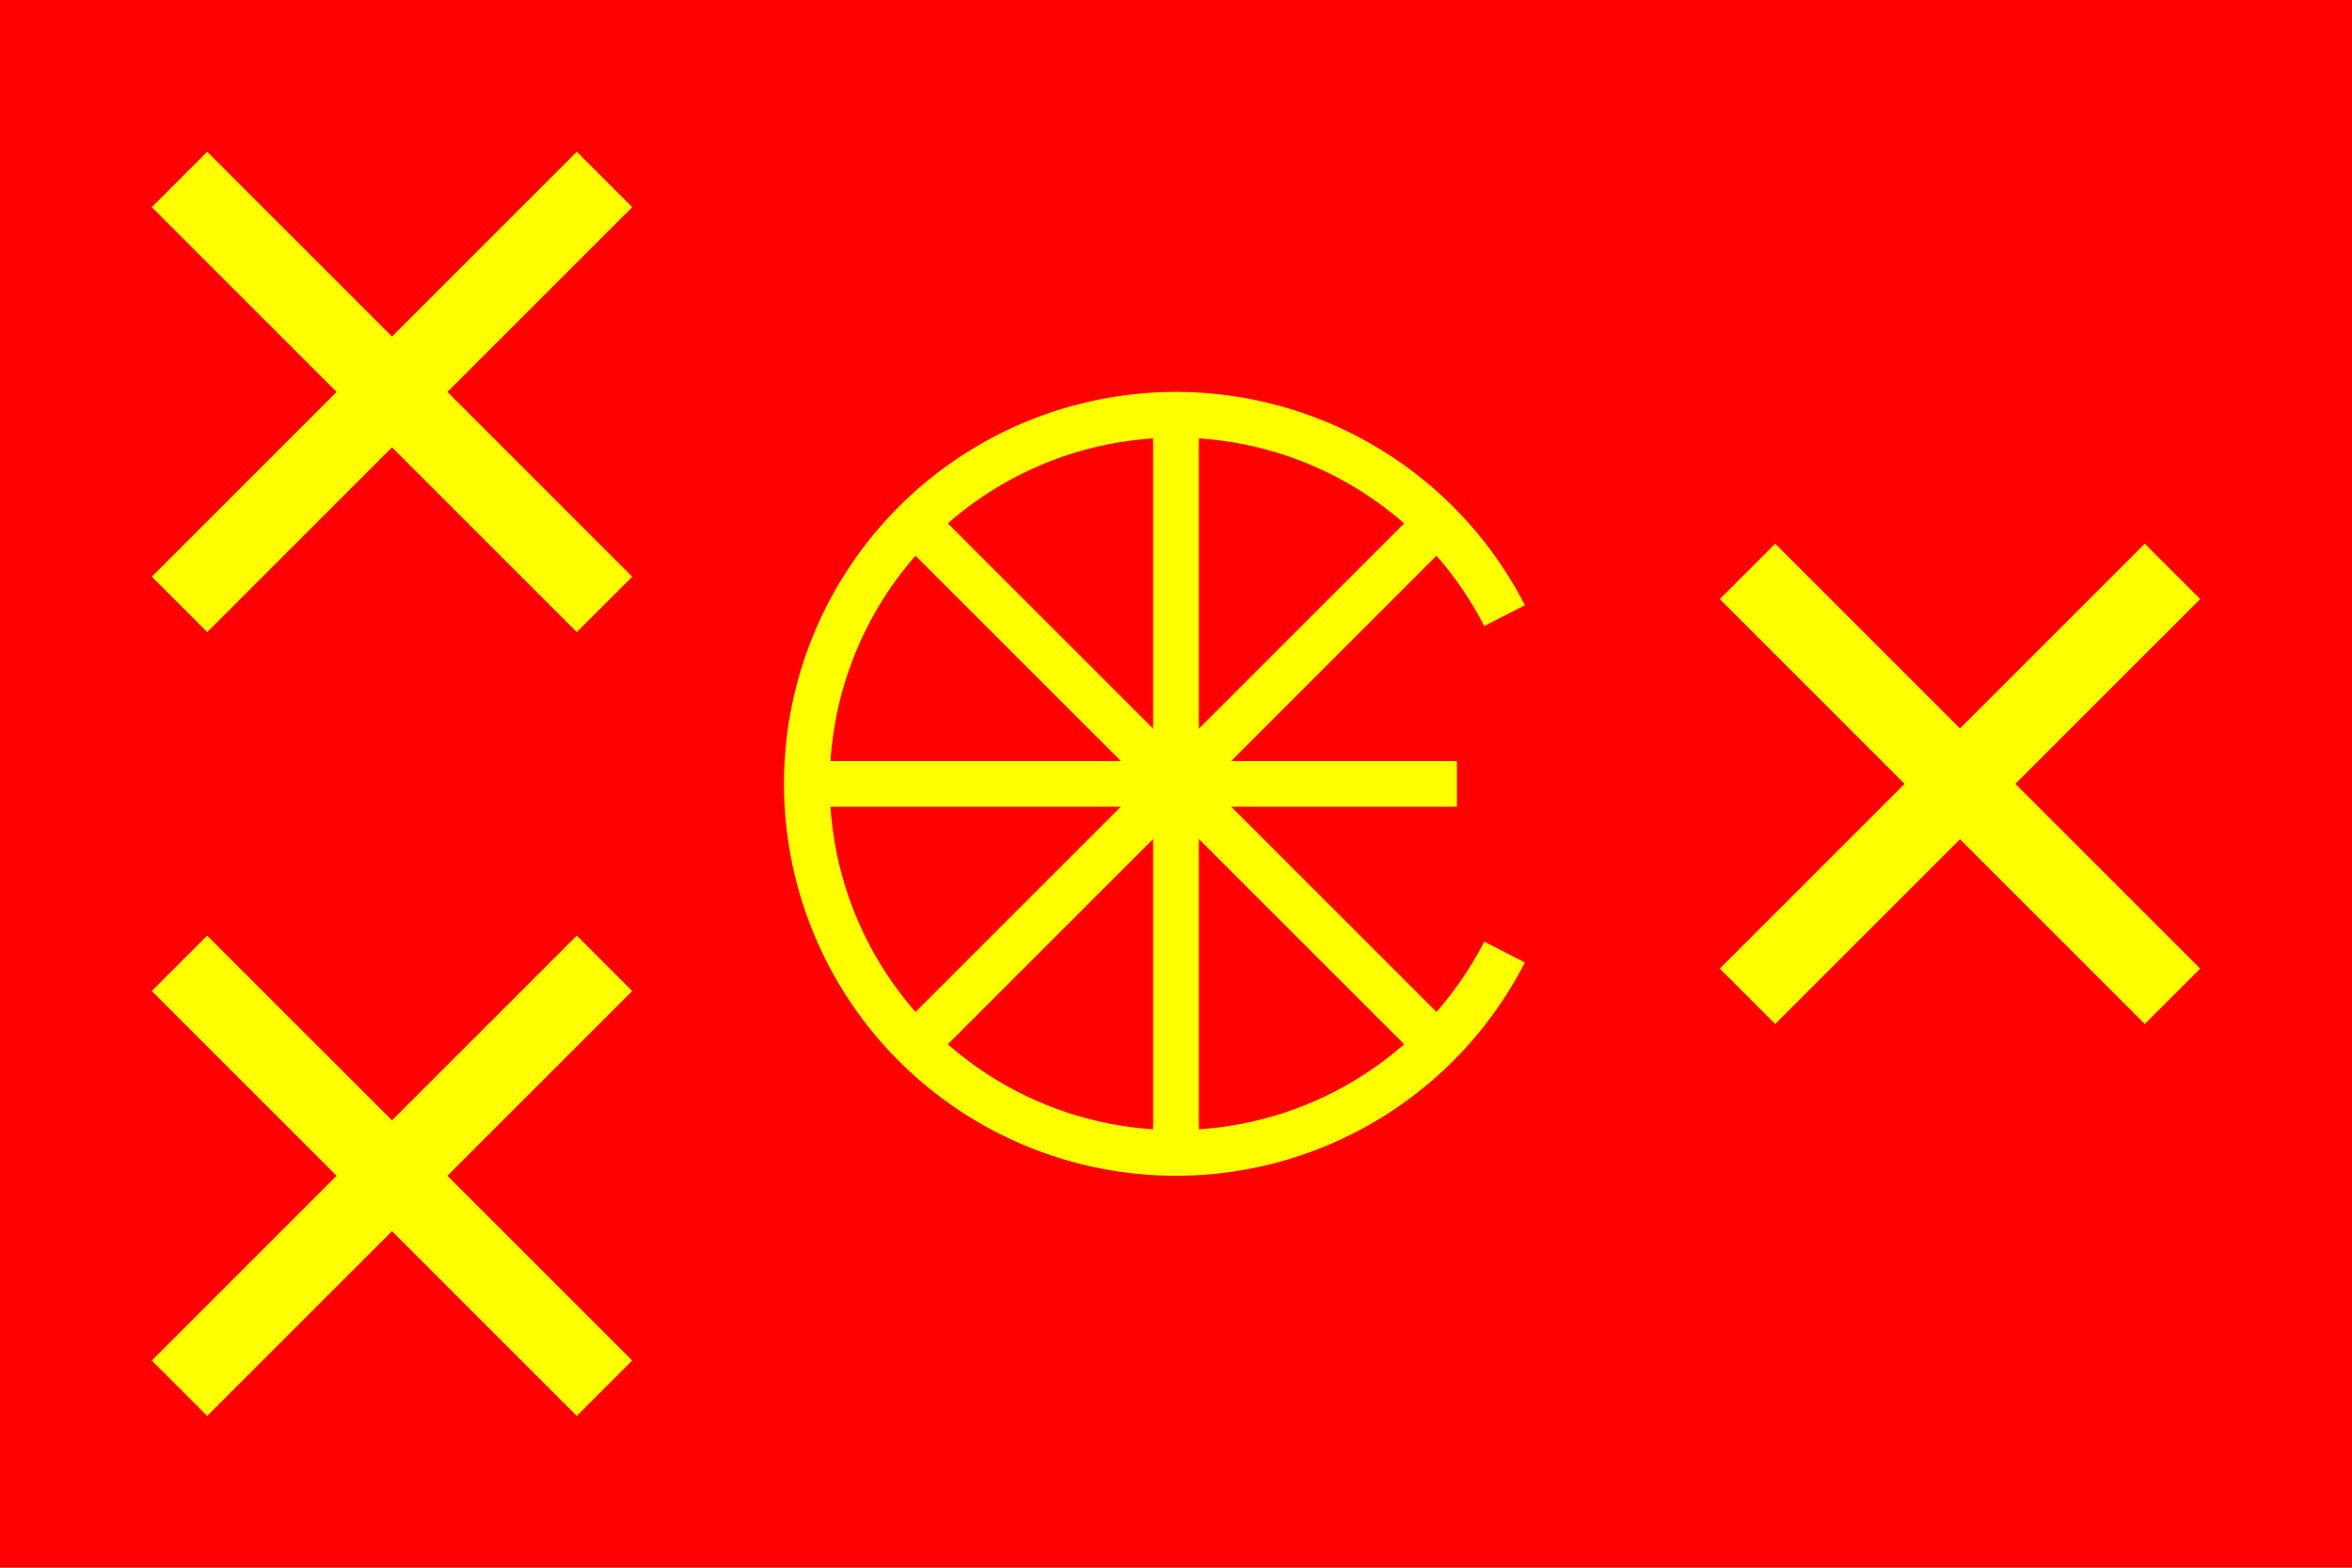 <?xml version="1.0"?>
<svg xmlns="http://www.w3.org/2000/svg" version="1.1"
   xmlns:xlink="http://www.w3.org/1999/xlink"
   width="540" height="360" viewBox="-360 -240 720 480">

<defs>
<g id="x" stroke-width="24" transform="rotate(45)">
<line x1="-92" x2="92"/>
<line y1="-92" y2="92"/>
</g>
</defs>

<rect x="-360" y="-240" width="720" height="480" fill="red"/>

<g stroke="yellow">

<use x="-240" y="-120" xlink:href="#x"/>
<use x="-240" y="120" xlink:href="#x"/>
<use x="240" xlink:href="#x"/>

<g id="wheel" stroke-width="14" fill="none">
<path d="M100.582,-51.5 a113 113 0 1 0 0,103"/>
<line y1="-113" y2="113"/>
<line x1="80" y1="80" x2="-80" y2="-80"/>
<line x1="80" y1="-80" x2="-80" y2="80"/>
<line x1="-113" x2="86"/>
</g>

</g>

</svg>